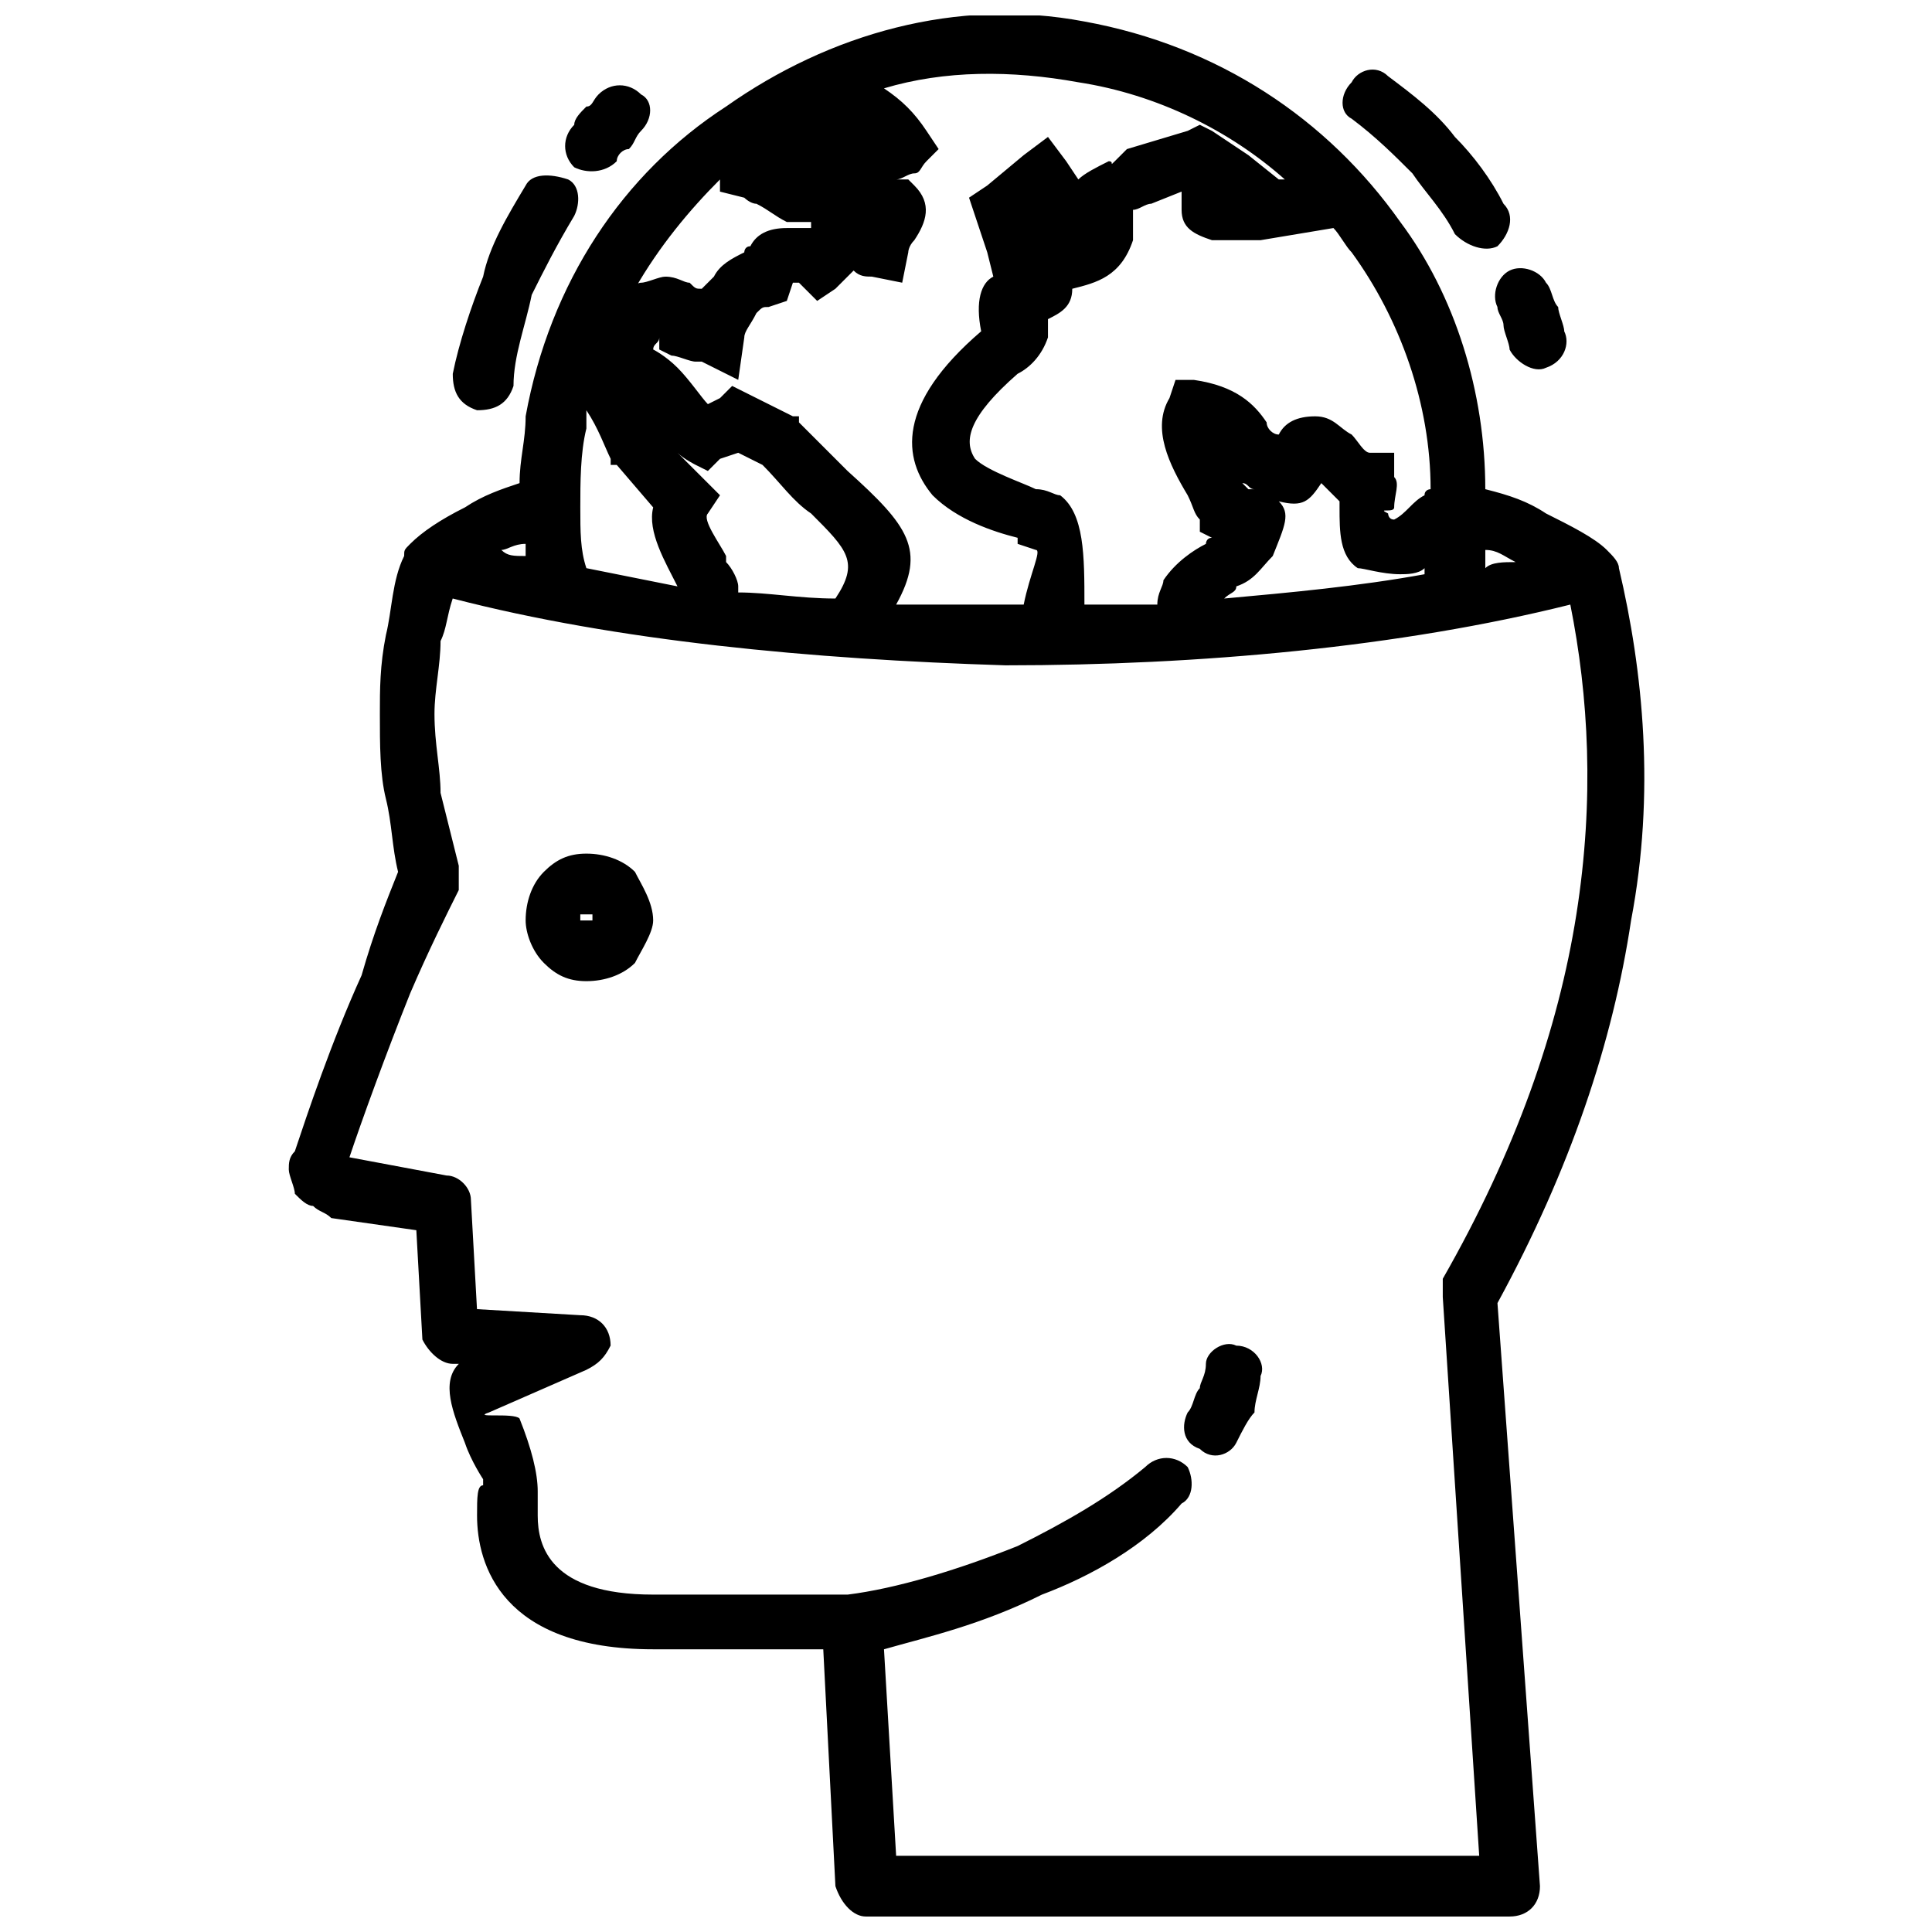<?xml version="1.0" encoding="UTF-8"?>
<!-- Uploaded to: ICON Repo, www.iconrepo.com, Generator: ICON Repo Mixer Tools -->
<svg width="800px" height="800px" version="1.1" viewBox="144 144 512 512" xmlns="http://www.w3.org/2000/svg">
 <defs>
  <clipPath id="a">
   <path d="m220 148.09h360v503.81h-360z"/>
  </clipPath>
 </defs>
 <g clip-path="url(#a)">
  <path d="m368.61 566.59c12.875-1.609 28.973-6.438 45.07-12.875 12.875-6.438 24.145-12.875 33.801-20.926 3.219-3.219 8.047-3.219 11.266 0 1.609 3.219 1.609 8.047-1.609 9.656-9.656 11.266-24.145 19.316-37.02 24.145-16.098 8.047-30.582 11.266-41.852 14.488l3.219 54.727h154.52l-9.656-148.09v-4.828c19.316-33.801 30.582-65.996 35.41-96.578 4.828-30.582 3.219-57.945-1.609-82.09-45.07 11.266-98.188 16.098-149.7 16.098-51.508-1.609-103.02-6.438-146.48-17.707-1.609 4.828-1.609 8.047-3.219 11.266 0 6.438-1.609 12.875-1.609 19.316 0 8.047 1.609 14.488 1.609 20.926 1.609 6.438 3.219 12.875 4.828 19.316v6.438c-3.219 6.438-8.047 16.098-12.875 27.363-6.438 16.098-12.875 33.801-16.098 43.461l25.754 4.828c3.219 0 6.438 3.219 6.438 6.438l1.609 28.973 27.363 1.609c4.828 0 8.047 3.219 8.047 8.047-1.609 3.219-3.219 4.828-6.438 6.438l-25.754 11.266c-4.828 1.609 6.438 0 8.047 1.609 3.219 8.047 4.828 14.488 4.828 19.316v6.438c0 8.047 3.219 20.926 30.582 20.926h51.508zm-128.77-164.18c3.219-11.266 6.438-19.316 9.656-27.363-1.609-6.438-1.609-12.875-3.219-19.316-1.609-6.438-1.609-14.488-1.609-22.535 0-6.438 0-12.875 1.609-20.926 1.609-6.438 1.609-14.488 4.828-20.926 0-1.609 0-1.609 1.609-3.219 3.219-3.219 8.047-6.438 14.488-9.656 4.828-3.219 9.656-4.828 14.488-6.438 0-6.438 1.609-11.266 1.609-17.707 6.438-35.41 25.754-64.383 53.117-82.09 27.363-19.316 61.164-28.973 94.969-22.535 35.41 6.438 64.383 25.754 83.699 53.117 14.488 19.316 22.535 45.07 22.535 70.824 6.438 1.609 11.266 3.219 16.098 6.438 6.438 3.219 12.875 6.438 16.098 9.656 1.609 1.609 3.219 3.219 3.219 4.828 6.438 27.363 9.656 59.555 3.219 93.359-4.828 32.191-16.098 65.996-35.41 101.41l11.266 154.52c0 4.828-3.219 8.047-8.047 8.047h-170.62c-3.219 0-6.438-3.219-8.047-8.047l-3.219-62.773h-45.07c-40.242 0-46.68-22.535-46.68-35.41 0-4.828 0-8.047 1.609-8.047v-1.609s-3.219-4.828-4.828-9.656c-3.219-8.047-6.438-16.098-1.609-20.926h-1.609c-3.219 0-6.438-3.219-8.047-6.438l-1.609-28.973-22.535-3.219c-1.609-1.609-3.219-1.609-4.828-3.219-1.609 0-3.219-1.609-4.828-3.219 0-1.609-1.609-4.828-1.609-6.438 0-1.609 0-3.219 1.609-4.828 3.219-9.656 9.656-28.973 17.707-46.68zm37.02-112.67c1.609 1.609 3.219 1.609 6.438 1.609v-3.219c-3.219 0-4.828 1.609-6.438 1.609zm22.535 4.828c8.047 1.609 16.098 3.219 24.145 4.828-3.219-6.438-8.047-14.488-6.438-20.926l-9.656-11.266h-1.609v-1.609c-1.609-3.219-3.219-8.047-6.438-12.875v4.828c-1.609 6.438-1.609 14.488-1.609 20.926s0 11.266 1.609 16.098zm40.242 6.438c8.047 0 16.098 1.609 25.754 1.609 6.438-9.656 3.219-12.875-6.438-22.535-4.828-3.219-8.047-8.047-12.875-12.875l-6.438-3.219-4.828 1.609-3.219 3.219-3.219-1.609s-3.219-1.609-4.828-3.219l11.266 11.266-3.219 4.828c-1.609 1.609 3.219 8.047 4.828 11.266v1.609c1.609 1.609 3.219 4.828 3.219 6.438v1.609zm41.852 3.219h28.973 4.828c1.609-8.047 4.828-14.488 3.219-14.488l-4.828-1.609v-1.609c-6.438-1.609-16.098-4.828-22.535-11.266-8.047-9.656-9.656-24.145 12.875-43.461-1.609-8.047 0-12.875 3.219-14.488l-1.609-6.438-4.828-14.484 4.828-3.219 9.656-8.047 6.438-4.828 4.828 6.438 3.219 4.828c1.609-1.609 4.828-3.219 8.047-4.828 1.609 0 0 1.609 1.609 0l3.219-3.219 16.098-4.828 3.219-1.609 3.219 1.609 9.656 6.438 8.047 6.438h-1.609 3.219c-14.488-12.875-33.801-22.535-54.727-25.754-17.707-3.219-35.41-3.219-51.508 1.609 4.828 3.219 8.047 6.438 11.266 11.266l3.219 4.828-3.219 3.219c-1.609 1.609-1.609 3.219-3.219 3.219-1.609 0-3.219 1.609-4.828 1.609h3.219l1.609 1.609c4.828 4.828 3.219 9.656 0 14.488-1.609 1.609-1.609 3.219-1.609 3.219l-1.609 8.047-8.047-1.609c-1.609 0-3.219 0-4.828-1.609l-4.828 4.828-4.828 3.219-4.828-4.828h-1.609l-1.609 4.828-4.828 1.609c-1.609 0-1.609 0-3.219 1.609-1.609 3.219-3.219 4.828-3.219 6.438l-1.609 11.266-9.656-4.828h-1.609c-1.609 0-4.828-1.609-6.438-1.609l-3.219-1.609v-3.219c0 1.609-1.609 1.609-1.609 3.219 0 0 3.219 1.609 6.438 4.828s6.438 8.047 8.047 9.656l3.219-1.609 3.219-3.219 16.094 8.047h1.609v1.609c4.828 4.828 9.656 9.656 12.875 12.875 16.098 14.488 20.926 20.926 12.875 35.41zm49.898 0h19.316c0-3.219 1.609-4.828 1.609-6.438 3.219-4.828 8.047-8.047 11.266-9.656 0 0 0-1.609 1.609-1.609l-3.219-1.609v-3.219c-1.609-1.609-1.609-3.219-3.219-6.438-4.828-8.047-9.656-17.707-4.828-25.754l1.609-4.828h4.828c11.266 1.609 16.098 6.438 19.316 11.266 0 1.609 1.609 3.219 3.219 3.219 1.609-3.219 4.828-4.828 9.656-4.828s6.438 3.219 9.656 4.828c1.609 1.609 3.219 4.828 4.828 4.828h6.438v6.438c1.609 1.609 0 4.828 0 8.047 0 1.609-4.828 0-1.609 1.609 0 0 0 1.609 1.609 1.609 3.219-1.609 4.828-4.828 8.047-6.438 0-1.609 1.609-1.609 1.609-1.609 0-22.535-8.047-45.07-20.926-62.773-1.609-1.609-3.219-4.828-4.828-6.438l-19.316 3.219h-4.828-8.047c-4.828-1.609-8.047-3.219-8.047-8.047v-1.609-3.219l-8.047 3.219c-1.609 0-3.219 1.609-4.828 1.609v8.047c-3.219 9.656-9.656 11.266-16.098 12.875 0 4.828-3.219 6.438-6.438 8.047v4.828c-1.609 4.828-4.828 8.047-8.047 9.656-12.875 11.266-14.488 17.707-11.266 22.535 3.219 3.219 12.875 6.438 16.098 8.047 3.219 0 4.828 1.609 6.438 1.609 6.438 4.828 6.438 16.098 6.438 28.973zm37.02-1.609c17.707-1.609 35.41-3.219 53.117-6.438v-1.609c-1.609 1.609-4.828 1.609-6.438 1.609-4.828 0-9.656-1.609-11.266-1.609-4.828-3.219-4.828-9.656-4.828-16.098v-1.609c-1.609-1.609-3.219-3.219-4.828-4.828-3.219 4.828-4.828 6.438-11.266 4.828 3.219 3.219 1.609 6.438-1.609 14.488-3.219 3.219-4.828 6.438-9.656 8.047 0 1.609-1.609 1.609-3.219 3.219zm69.215-8.047c1.609-1.609 4.828-1.609 8.047-1.609-3.219-1.609-4.828-3.219-8.047-3.219v4.828zm-257.54-48.289c-1.609 4.828-4.828 6.438-9.656 6.438-4.828-1.609-6.438-4.828-6.438-9.656 1.609-8.047 4.828-17.707 8.047-25.754 1.609-8.047 6.438-16.098 11.266-24.145 1.609-3.219 6.438-3.219 11.266-1.609 3.219 1.609 3.219 6.438 1.609 9.656-4.828 8.047-8.047 14.488-11.266 20.926-1.609 8.047-4.828 16.098-4.828 24.145zm27.363-59.555c-3.219 3.219-8.047 3.219-11.266 1.609-3.219-3.219-3.219-8.047 0-11.266 0-1.609 1.609-3.219 3.219-4.828 1.609 0 1.609-1.609 3.219-3.219 3.219-3.219 8.047-3.219 11.266 0 3.219 1.609 3.219 6.438 0 9.656-1.609 1.609-1.609 3.219-3.219 4.828-1.609 0-3.219 1.609-3.219 3.219zm194.76-11.266c-3.219-1.609-3.219-6.438 0-9.656 1.609-3.219 6.438-4.828 9.656-1.609 6.438 4.828 12.875 9.656 17.707 16.098 4.828 4.828 9.656 11.266 12.875 17.707 3.219 3.219 1.609 8.047-1.609 11.266-3.219 1.609-8.047 0-11.266-3.219-3.219-6.438-8.047-11.266-11.266-16.098-4.828-4.828-9.656-9.656-16.098-14.488zm38.629 49.898c-1.609-3.219 0-8.047 3.219-9.656s8.047 0 9.656 3.219c1.609 1.609 1.609 4.828 3.219 6.438 0 1.609 1.609 4.828 1.609 6.438 1.609 3.219 0 8.047-4.828 9.656-3.219 1.609-8.047-1.609-9.656-4.828 0-1.609-1.609-4.828-1.609-6.438s-1.609-3.219-1.609-4.828zm-64.383 48.289c-1.609 0-1.609-1.609-3.219-1.609 0 0 1.609 1.609 1.609 1.609h1.609zm-32.191-77.262v3.219-3.219zm-131.99 24.145c0-1.609 1.609-1.609 1.609-1.609 1.609 0 4.828-1.609 6.438-1.609 3.219 0 4.828 1.609 6.438 1.609 1.609 1.609 1.609 1.609 3.219 1.609 0 0 1.609-1.609 3.219-3.219 1.609-3.219 4.828-4.828 8.047-6.438 0 0 0-1.609 1.609-1.609 1.609-3.219 4.828-4.828 9.656-4.828h6.438v-1.609h-6.438c-3.219-1.609-4.828-3.219-8.047-4.828-1.609 0-3.219-1.609-3.219-1.609l-6.438-1.609v-3.219c-8.047 8.047-16.098 17.707-22.535 28.973zm43.461-1.609m-56.336 151.3c4.828 0 9.656 1.609 12.875 4.828 1.609 3.219 4.828 8.047 4.828 12.875 0 3.219-3.219 8.047-4.828 11.266-3.219 3.219-8.047 4.828-12.875 4.828-4.828 0-8.047-1.609-11.266-4.828s-4.828-8.047-4.828-11.266c0-4.828 1.609-9.656 4.828-12.875s6.438-4.828 11.266-4.828zm1.609 16.098h-1.609-1.609v1.609h1.609 1.609v-1.609zm170.62 140.04c-1.609 3.219-6.438 4.828-9.656 1.609-4.828-1.609-4.828-6.438-3.219-9.656 1.609-1.609 1.609-4.828 3.219-6.438 0-1.609 1.609-3.219 1.609-6.438s4.828-6.438 8.047-4.828c4.828 0 8.047 4.828 6.438 8.047 0 3.219-1.609 6.438-1.609 9.656-1.609 1.609-3.219 4.828-4.828 8.047z"/>
 </g>
</svg>